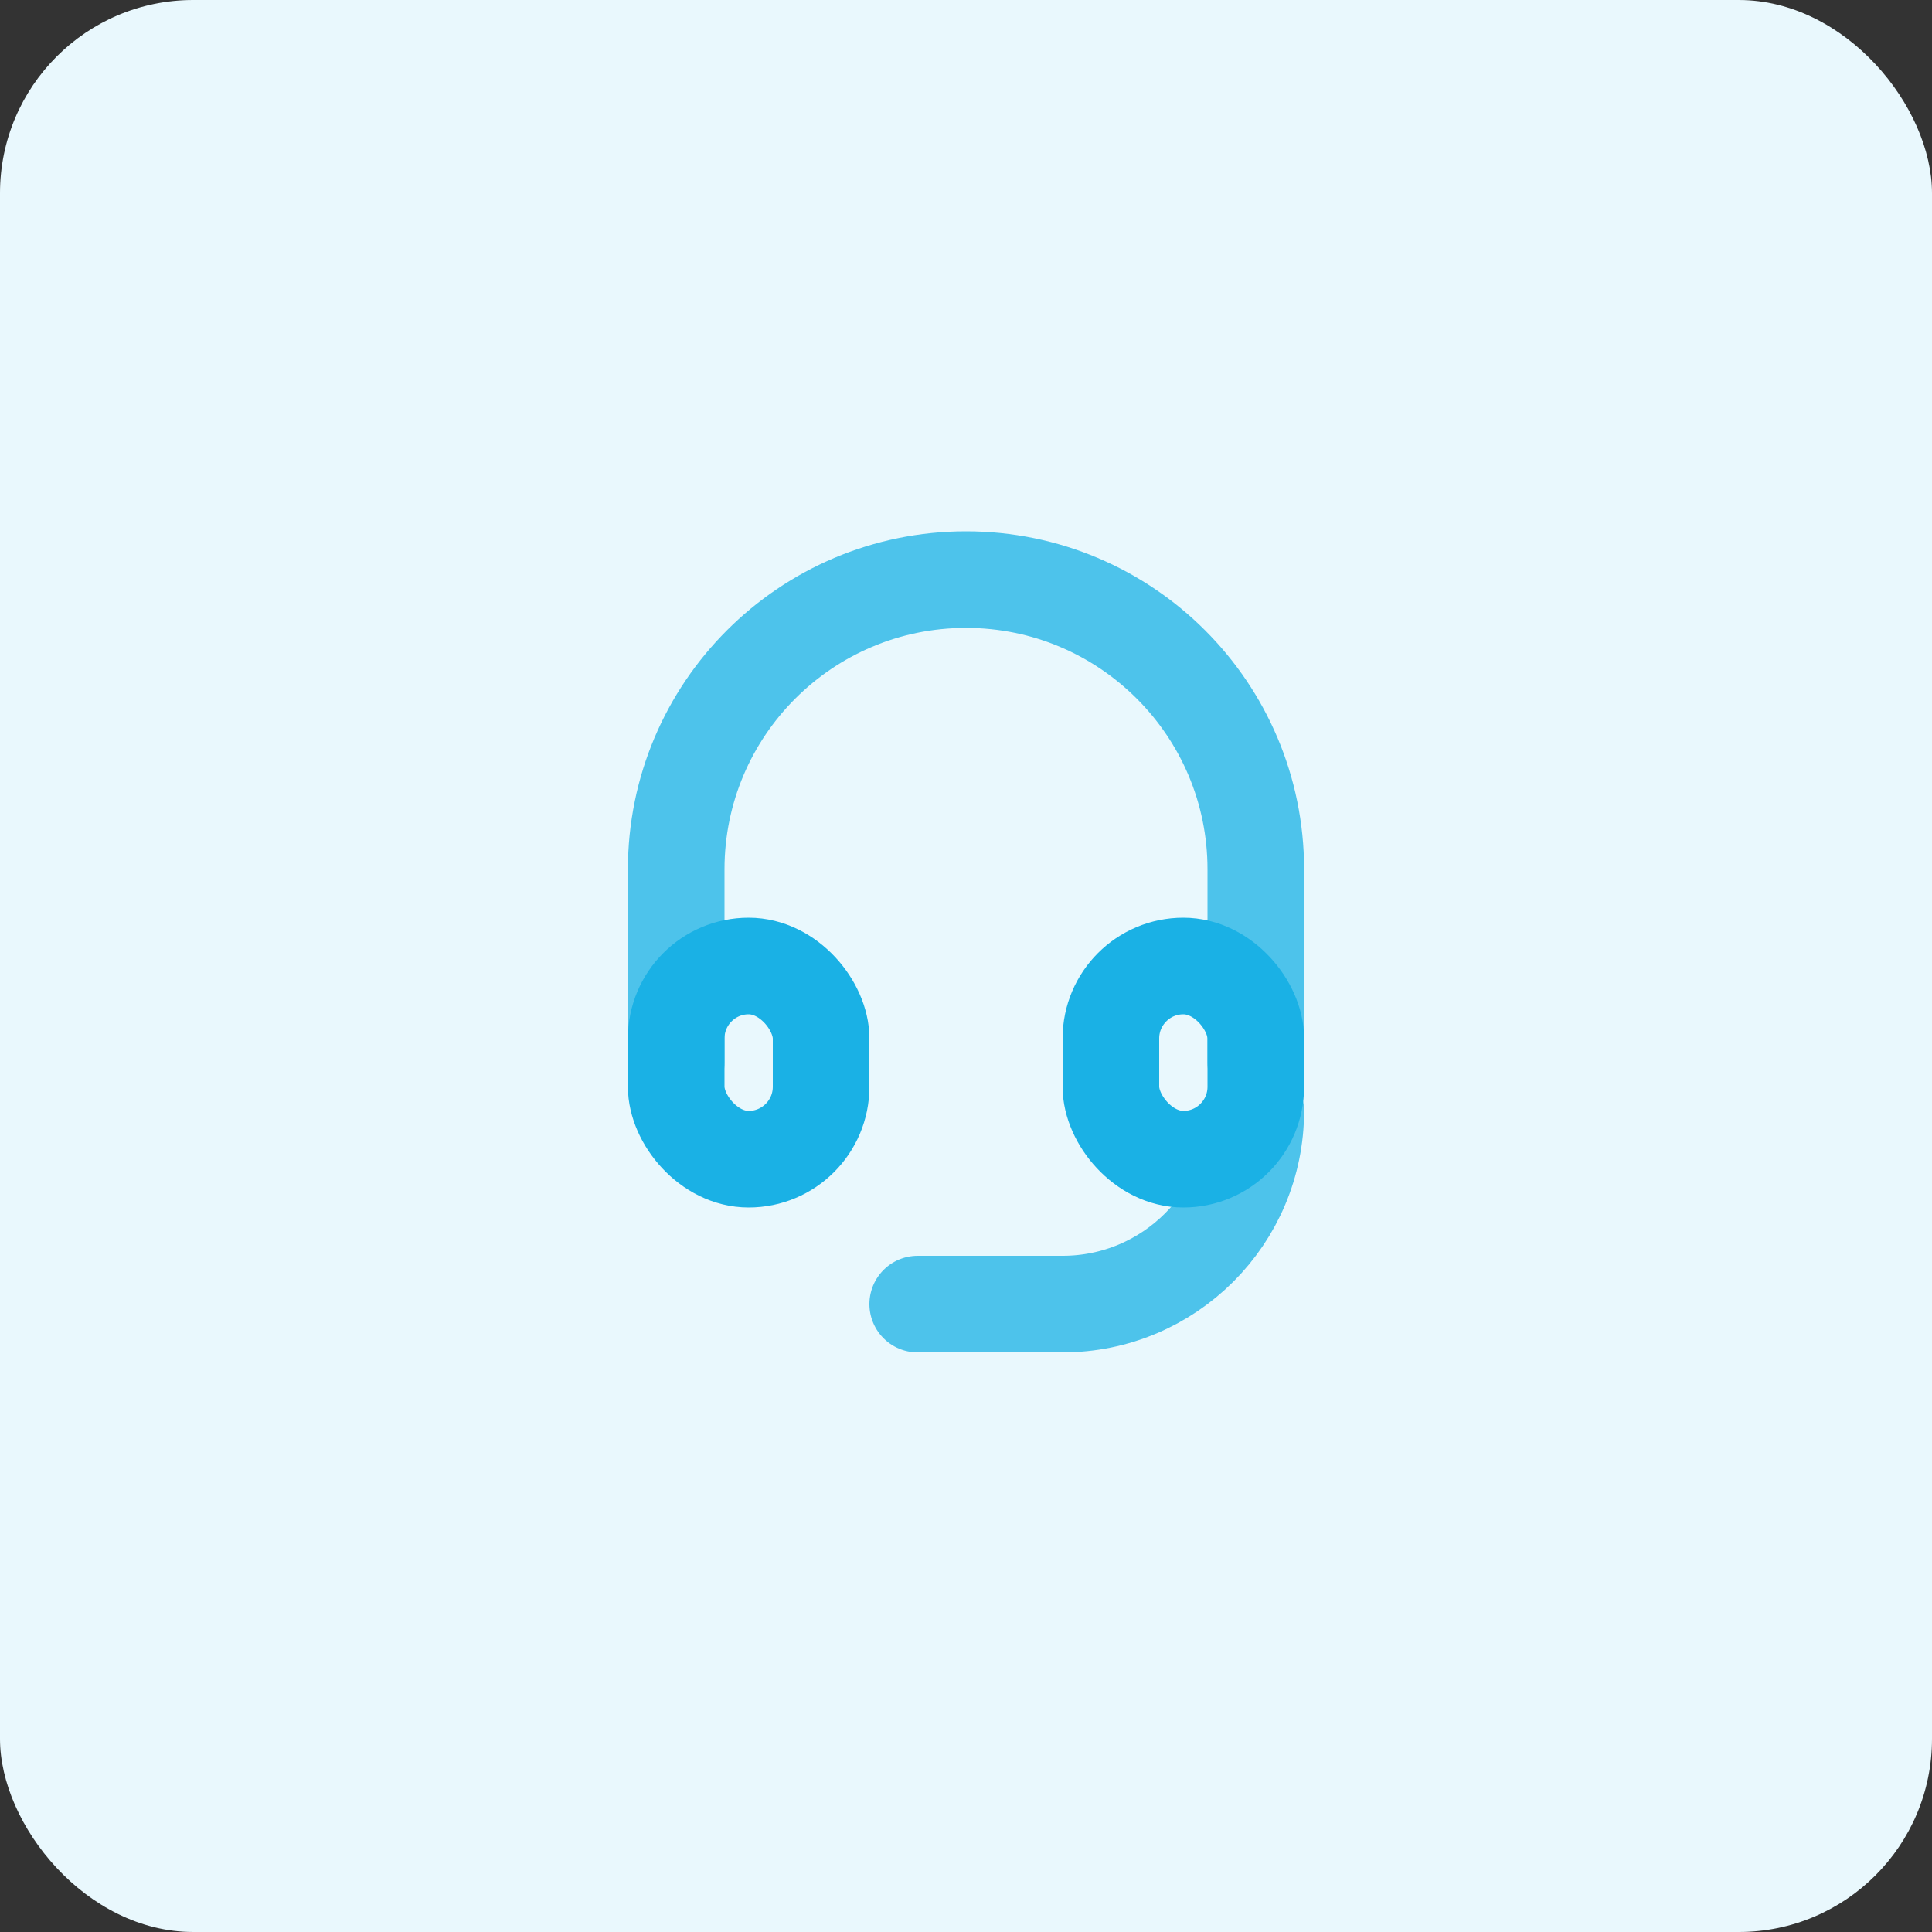 <svg width="40" height="40" viewBox="0 0 40 40" fill="none" xmlns="http://www.w3.org/2000/svg">
<rect x="0" y="0" width="40" height="40" fill="#333333" stroke="none"/>
<rect width="40" height="40" rx="4" fill="#E9F8FD"/>
<path opacity="0.75" d="M26 22V18C26 14.686 23.314 12 20 12V12C16.686 12 14 14.686 14 18V22" stroke="#1AB1E5" stroke-width="2" stroke-linecap="round" stroke-linejoin="round"/>
<path opacity="0.75" d="M19 27H22C24.209 27 26 25.209 26 23V23" stroke="#1AB1E5" stroke-width="2" stroke-linecap="round" stroke-linejoin="round"/>
<rect x="14" y="20" width="3" height="4" rx="1.5" stroke="#1AB1E5" stroke-width="2" stroke-linecap="round" stroke-linejoin="round"/>
<rect x="23" y="20" width="3" height="4" rx="1.5" stroke="#1AB1E5" stroke-width="2" stroke-linecap="round" stroke-linejoin="round"/>
</svg>
